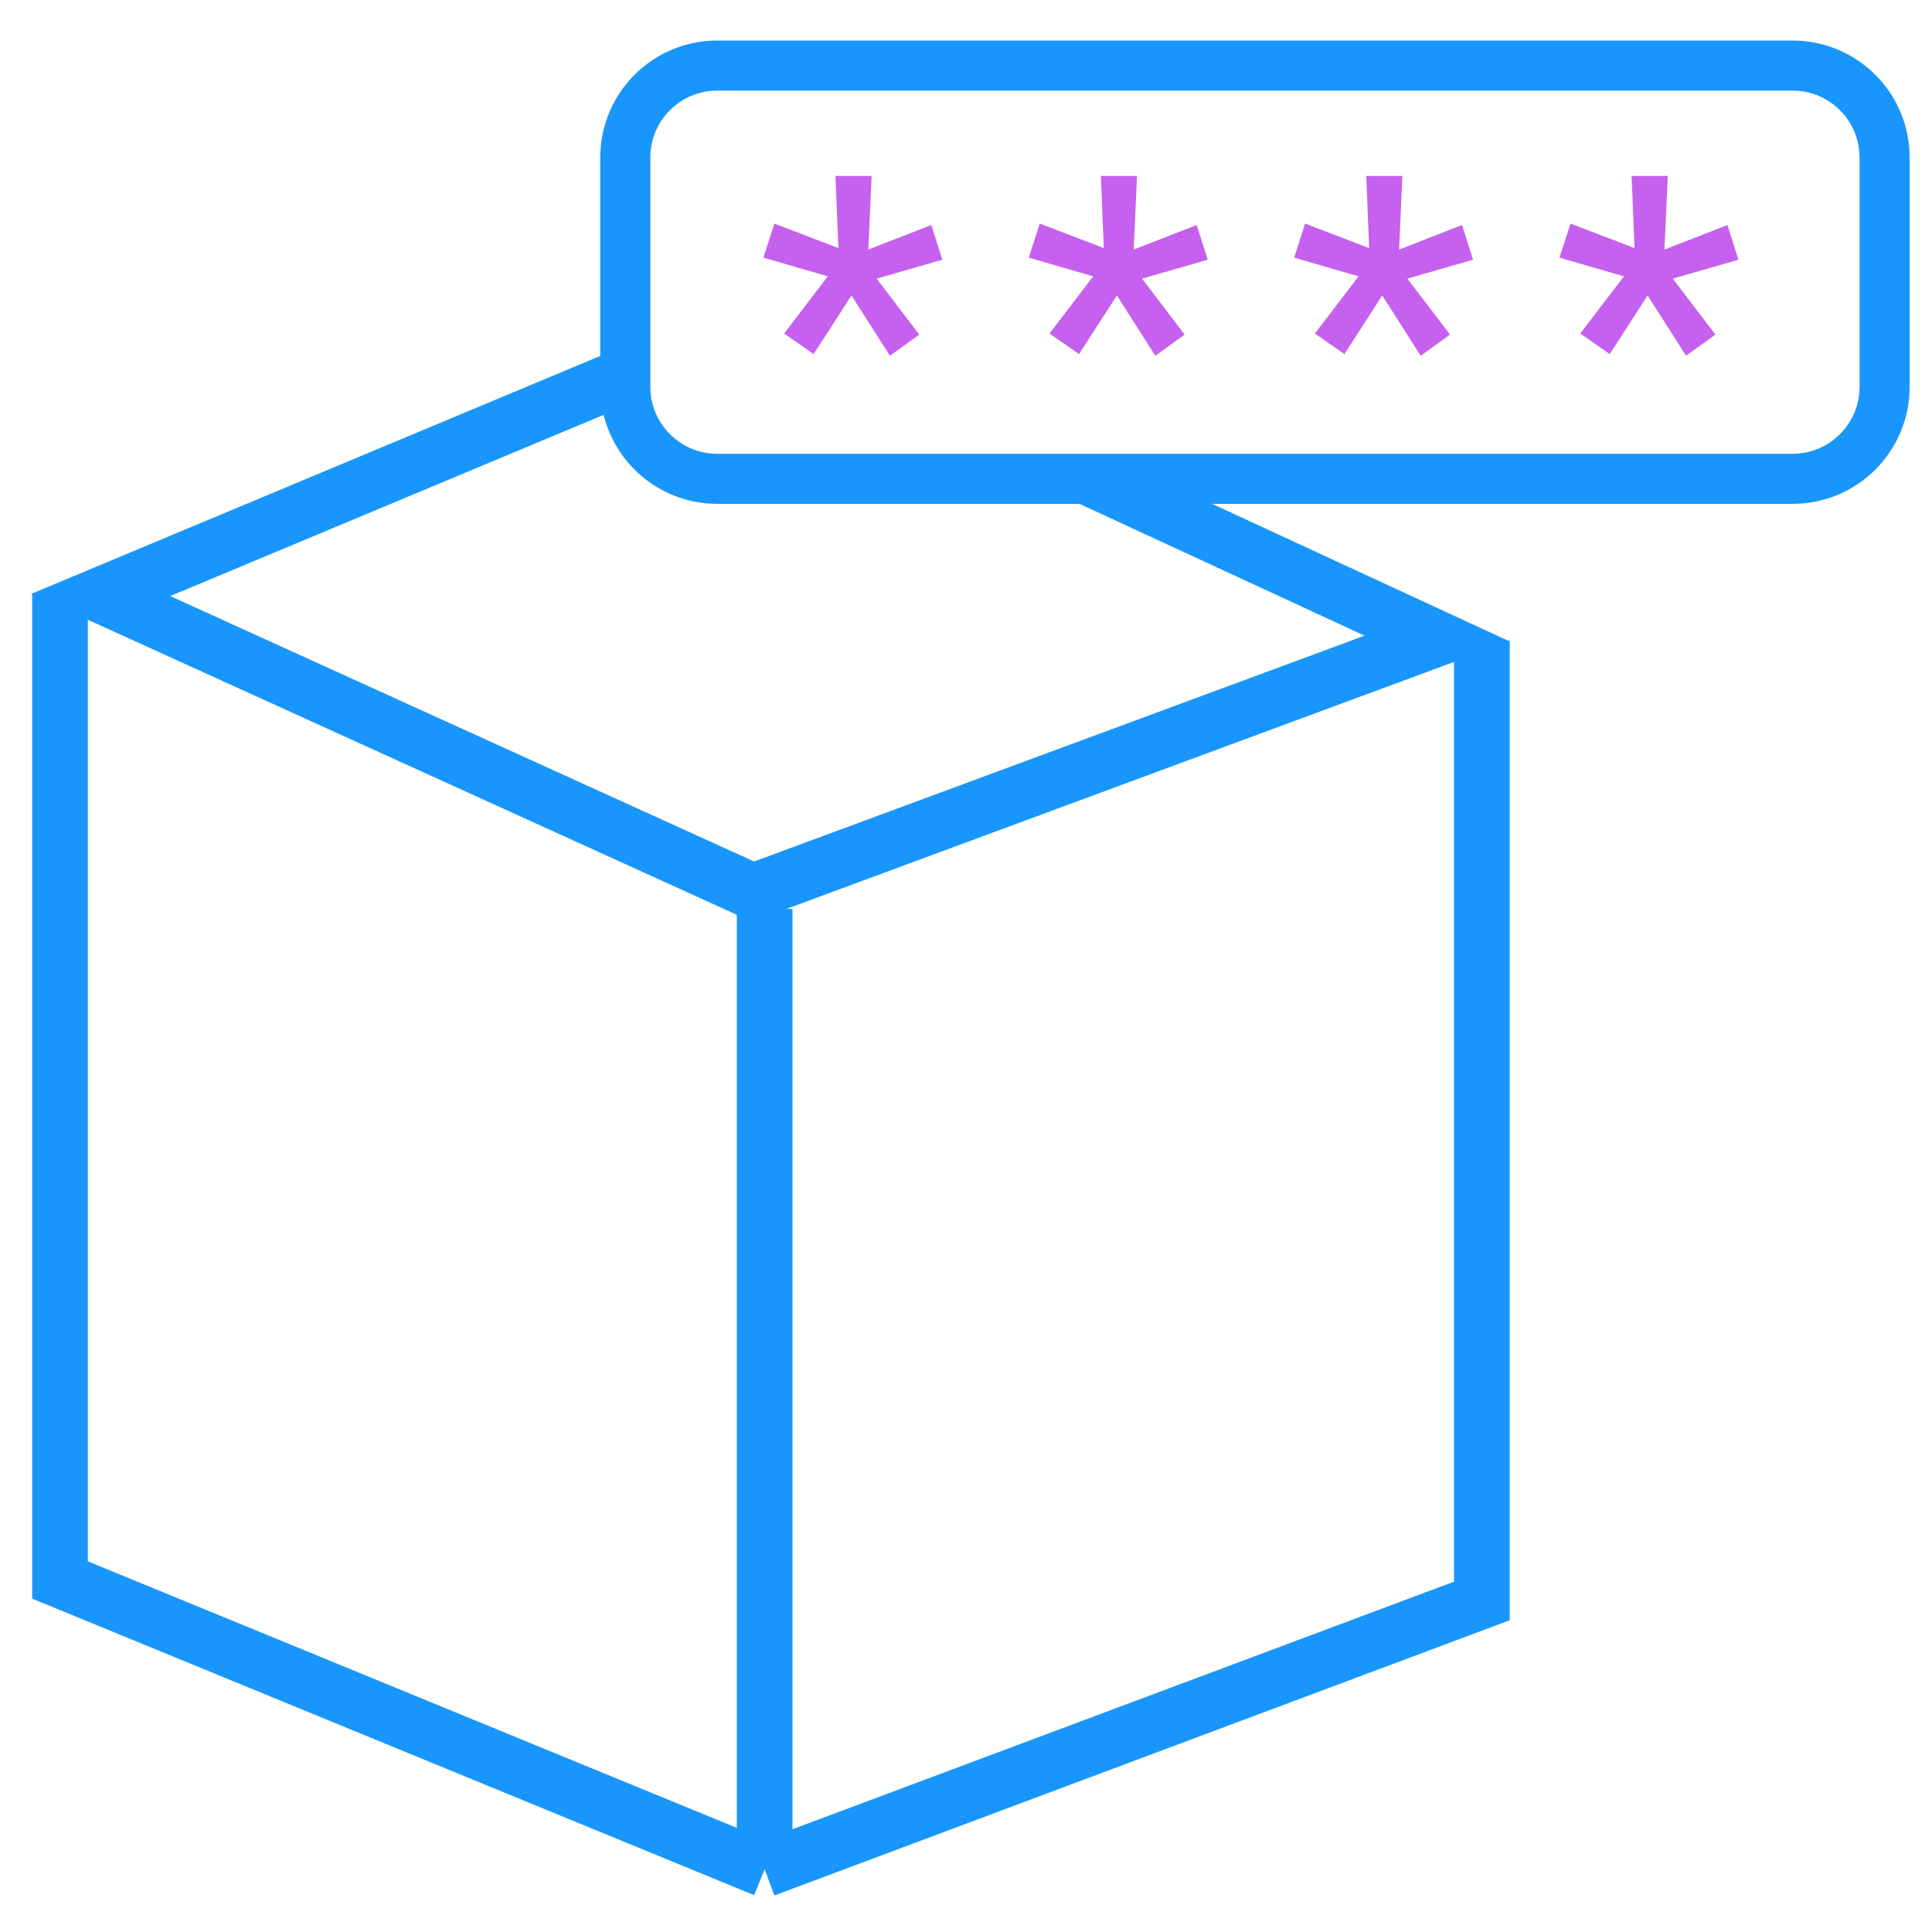 <svg width="54" height="54" viewBox="0 0 54 54" fill="none" xmlns="http://www.w3.org/2000/svg">
<rect x="0" y="0" width="54" height="54" fill="#333333" stroke="none"/>
<g clip-path="url(#clip0_4_3091)">
<rect width="54" height="54" fill="#DDDDDD"/>
<path d="M10.201 19.09C8.963 25.579 7.23 28.958 1.333 34.268C14.747 53.922 22.053 54.954 34.968 51.371C42.407 39.321 41.543 31.362 27.514 14.182C20.947 18.418 17.146 19.348 10.201 19.09Z" stroke="#1996FC" stroke-width="1.4"/>
<path d="M32.881 0.113L34.371 9.667" stroke="#C561EE" stroke-width="1.4"/>
<line x1="50.876" y1="26.514" x2="44.22" y2="22.759" stroke="#C561EE" stroke-width="1.4"/>
<path d="M37.767 22.059L33.774 16.694C37.474 13.97 38.622 14.695 40.022 16.774C41.423 18.852 41.178 19.649 37.767 22.059Z" stroke="#C561EE" stroke-width="1.4"/>
<line x1="53.506" y1="4.659" x2="43.132" y2="12.66" stroke="#C561EE" stroke-width="1.4"/>
<rect width="54" height="54" fill="white"/>
<path d="M21.047 24.92L2.813 16.631L21.047 9.006L40.166 17.847L21.047 24.92Z" stroke="#1996FC" stroke-width="1.556"/>
<path d="M1.677 16.611V44.161L21.372 52.25M21.372 52.25L41.419 44.747V17.907M21.372 52.25V25.404" stroke="#1996FC" stroke-width="1.556"/>
<path d="M50.104 13.383H20.048C18.628 13.383 17.477 12.232 17.477 10.812V4.404C17.477 2.984 18.628 1.833 20.048 1.833H50.104C51.524 1.833 52.675 2.984 52.675 4.404V10.812C52.675 12.232 51.524 13.383 50.104 13.383Z" fill="white" stroke="#1996FC" stroke-width="1.4"/>
<path d="M21.917 9.322L23.137 7.724L21.336 7.201L21.644 6.249L23.433 6.934L23.352 4.918H24.363L24.27 6.975L26.03 6.289L26.338 7.26L24.503 7.788L25.694 9.351L24.874 9.944L23.799 8.259L22.742 9.897L21.917 9.322ZM29.334 9.322L30.555 7.724L28.753 7.201L29.061 6.249L30.851 6.934L30.77 4.918H31.78L31.687 6.975L33.448 6.289L33.756 7.26L31.92 7.788L33.111 9.351L32.292 9.944L31.217 8.259L30.159 9.897L29.334 9.322ZM36.752 9.322L37.972 7.724L36.171 7.201L36.479 6.249L38.268 6.934L38.187 4.918H39.198L39.105 6.975L40.865 6.289L41.173 7.26L39.337 7.788L40.528 9.351L39.709 9.944L38.634 8.259L37.577 9.897L36.752 9.322ZM44.169 9.322L45.389 7.724L43.588 7.201L43.896 6.249L45.685 6.934L45.604 4.918H46.615L46.522 6.975L48.283 6.289L48.59 7.26L46.755 7.788L47.946 9.351L47.126 9.944L46.051 8.259L44.994 9.897L44.169 9.322Z" fill="#C561EE"/>
</g>
<defs>
<clipPath id="clip0_4_3091">
<rect width="54" height="54" fill="white"/>
</clipPath>
</defs>
</svg>
